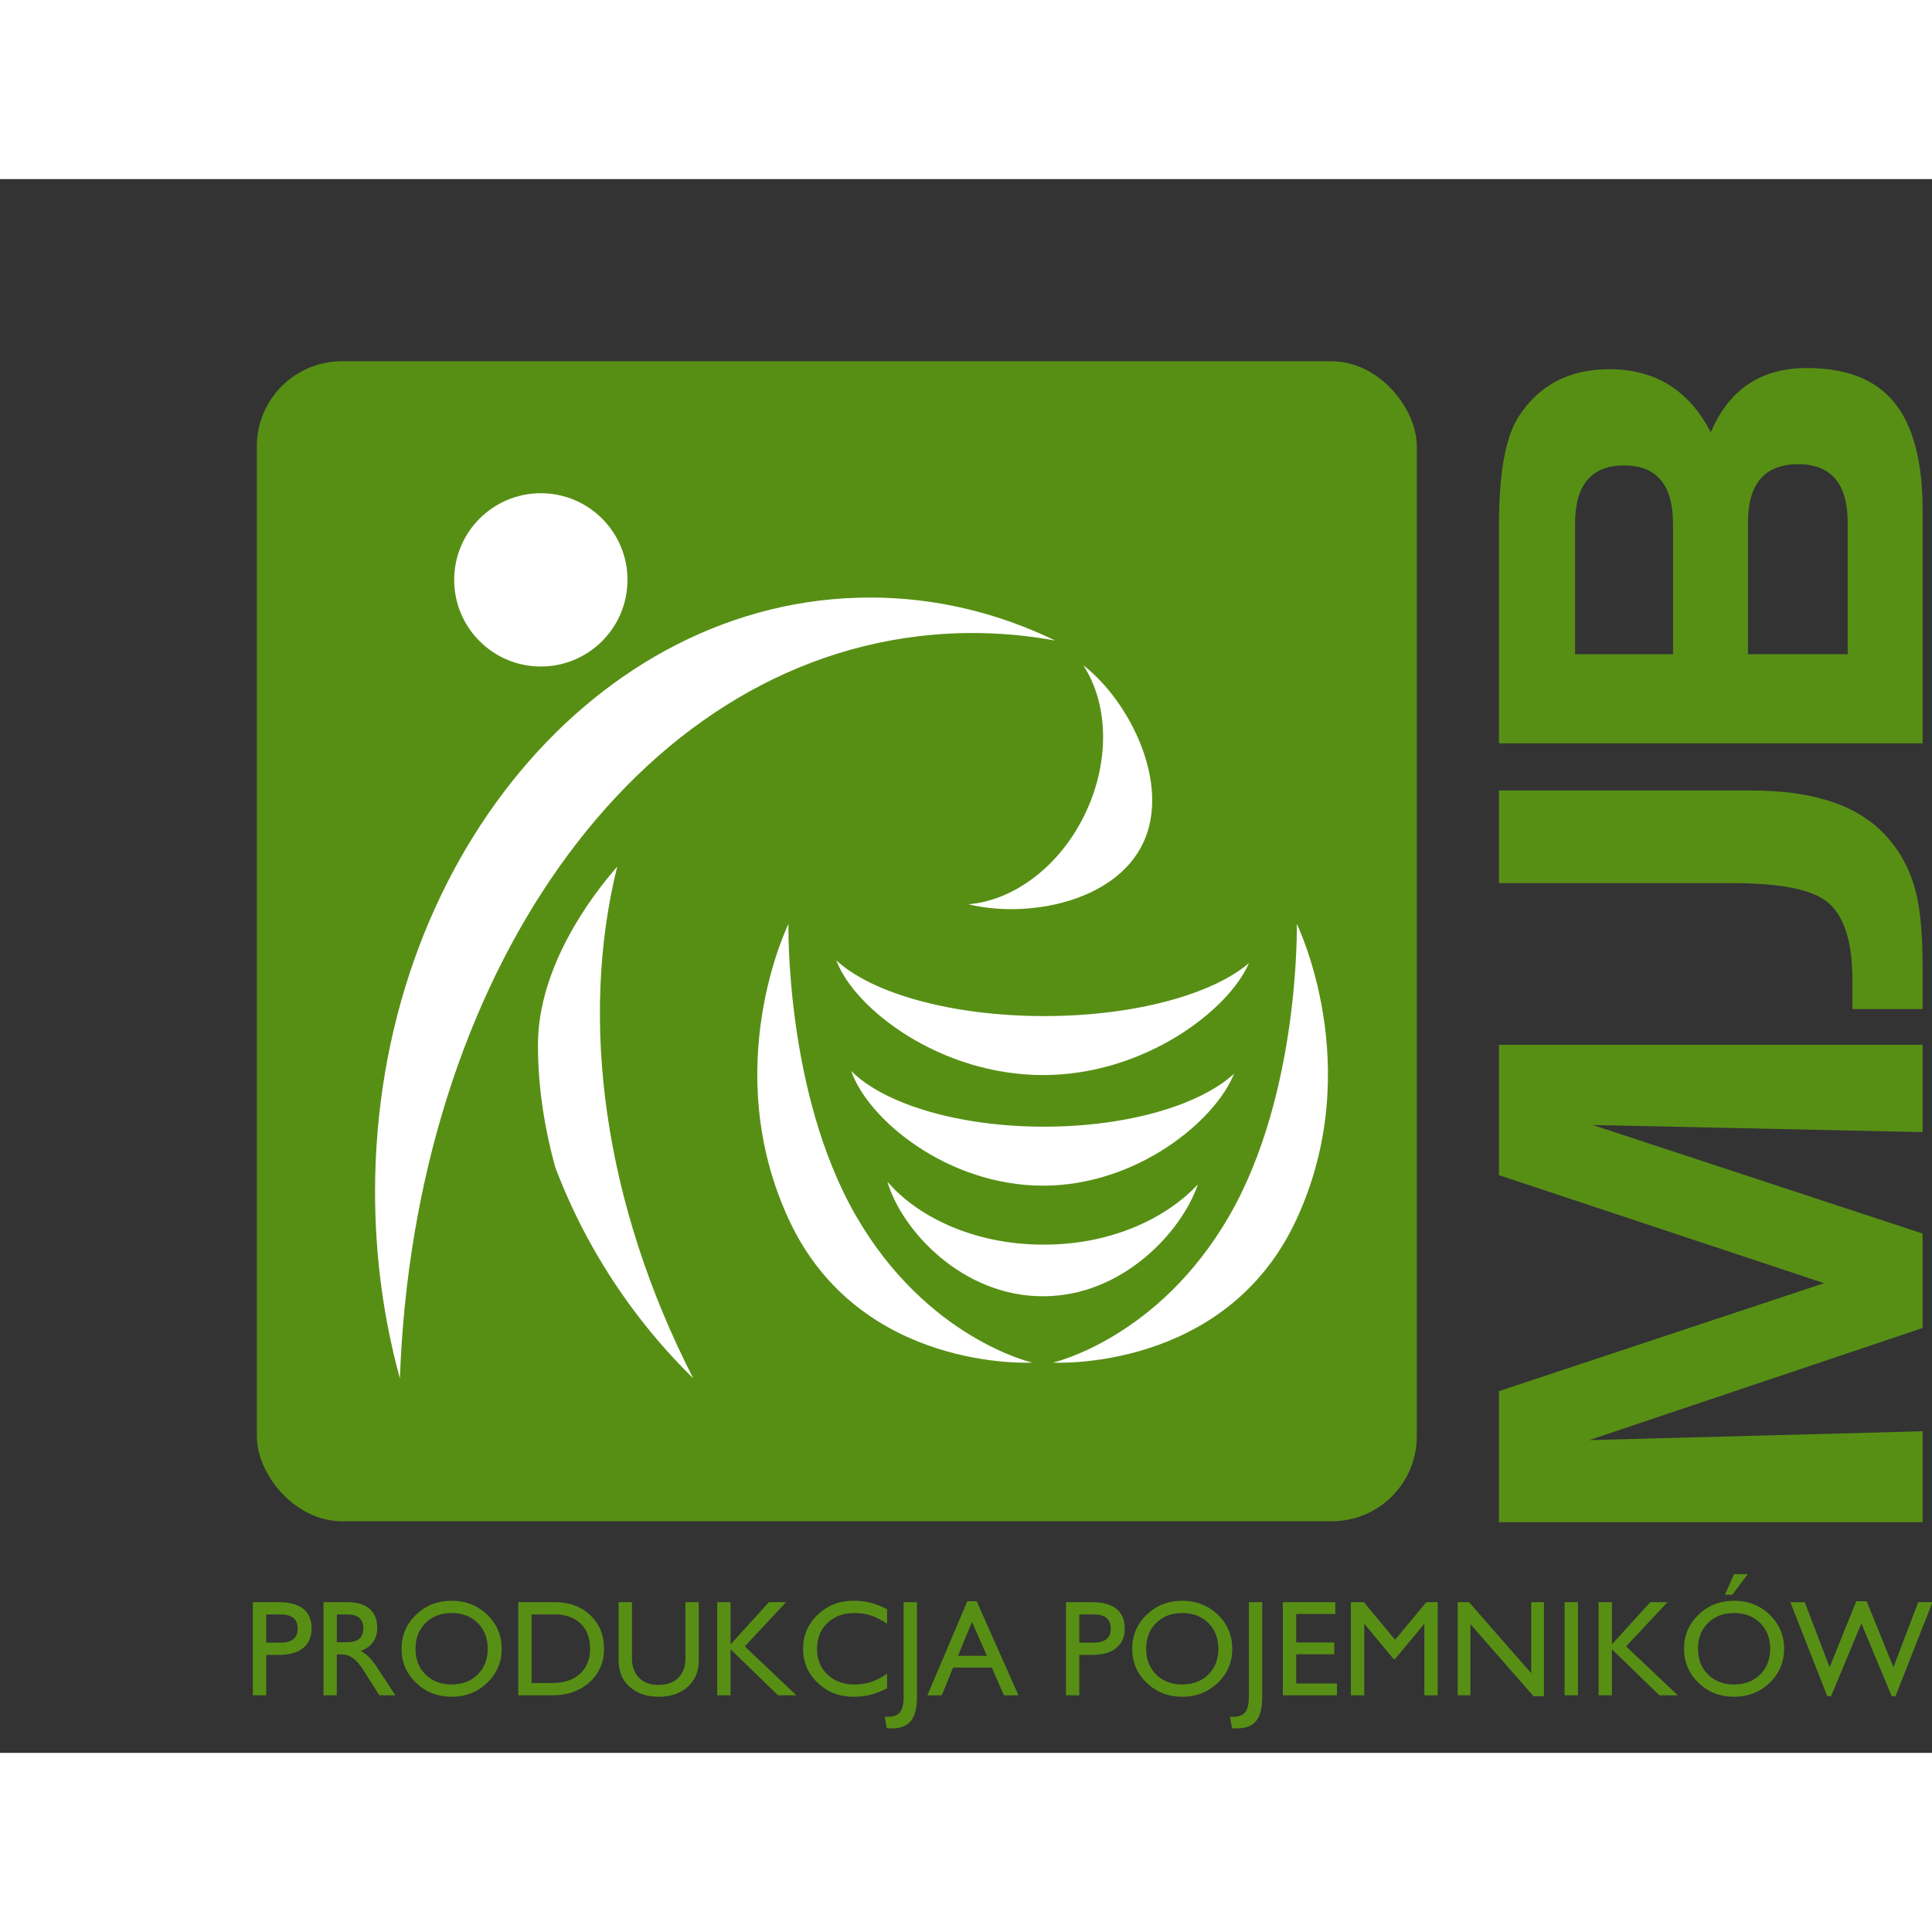 <?xml version="1.0" encoding="UTF-8"?>
<!DOCTYPE svg PUBLIC "-//W3C//DTD SVG 1.1//EN" "http://www.w3.org/Graphics/SVG/1.1/DTD/svg11.dtd">
<!-- Creator: CorelDRAW -->
<svg xmlns="http://www.w3.org/2000/svg" xml:space="preserve" width="300px" height="300px" style="shape-rendering:geometricPrecision; text-rendering:geometricPrecision; image-rendering:optimizeQuality; fill-rule:evenodd; clip-rule:evenodd"
viewBox="0 0 300 244.377"
 xmlns:xlink="http://www.w3.org/1999/xlink">
 <rect x="0" y="0" width="300" height="244.377" fill="#333333" stroke="none"/>
 <defs>
  <style type="text/css">
   <![CDATA[
    .fil0 {fill:#578F15}
    .fil2 {fill:white}
    .fil1 {fill:#578F15;fill-rule:nonzero}
   ]]>
  </style>
 </defs>
 <g id="Warstwa_x0020_1">
  <g id="_423758256">
   <rect id="_423758496" class="fil0" x="39.882" y="28.288" width="180.119" height="180.119" rx="13.199" ry="13.199"/>
   <path id="_423758424" class="fil1" d="M39.263 235.438l0 -14.466 0 0 1.036 0 0 0 2.983 0c1.682,0 2.955,0.346 3.814,1.035 0.858,0.689 1.29,1.71 1.29,3.064 0,1.313 -0.442,2.323 -1.326,3.03 -0.883,0.708 -2.142,1.061 -3.778,1.061l-1.947 0 0 0 0 6.277 0 0 -1.036 0 -1.036 0zm2.072 -8.182l0 0 2.195 0c0.905,0 1.58,-0.18 2.025,-0.545 0.445,-0.361 0.668,-0.908 0.668,-1.64 0,-0.738 -0.223,-1.289 -0.668,-1.65 -0.445,-0.364 -1.12,-0.545 -2.025,-0.545l-2.195 0 0 0 0 4.38zm8.896 8.182l0 -14.466 0 0 1.035 0 0 0 2.672 0c1.485,0 2.627,0.339 3.432,1.021 0.802,0.679 1.205,1.648 1.205,2.901 0,1.251 -0.403,2.213 -1.212,2.892 -0.379,0.318 -0.835,0.562 -1.365,0.736l0 0 0.328 0.197c0.731,0.449 1.456,1.217 2.173,2.308l2.901 4.411 0 0 -1.247 0 -1.244 0 0 0 -2.375 -3.75c-0.601,-0.951 -1.166,-1.622 -1.701,-2.011 -0.53,-0.392 -1.146,-0.587 -1.842,-0.587l-0.693 0 0 0 0 6.348 0 0 -1.036 0 -1.035 0zm2.071 -8.253l0 0 1.636 0c0.828,0 1.446,-0.177 1.859,-0.533 0.411,-0.356 0.616,-0.891 0.616,-1.612 0,-0.725 -0.205,-1.265 -0.616,-1.625 -0.412,-0.358 -1.031,-0.538 -1.859,-0.538l-1.636 0 0 0 0 4.309zm17.821 8.473c-2.173,0 -4.012,-0.721 -5.514,-2.159 -1.502,-1.439 -2.252,-3.203 -2.252,-5.288 0,-2.085 0.75,-3.849 2.252,-5.295 1.502,-1.442 3.341,-2.164 5.514,-2.164 2.18,0 4.022,0.722 5.524,2.164 1.502,1.445 2.252,3.209 2.252,5.295 0,2.085 -0.75,3.849 -2.252,5.288 -1.502,1.439 -3.344,2.159 -5.524,2.159zm0 -1.905c1.664,0 3.015,-0.516 4.054,-1.544 1.039,-1.029 1.558,-2.362 1.558,-3.998 0,-1.643 -0.519,-2.979 -1.558,-4.009 -1.039,-1.027 -2.39,-1.544 -4.054,-1.544 -1.651,0 -2.997,0.517 -4.04,1.544 -1.043,1.03 -1.563,2.365 -1.563,4.009 0,1.636 0.52,2.969 1.563,3.998 1.043,1.029 2.389,1.544 4.04,1.544zm10.352 1.685l0 -14.466 0 0 1.036 0 0 0 4.661 0c2.234,0 4.066,0.675 5.486,2.025 1.424,1.351 2.135,3.086 2.135,5.214 0,2.121 -0.753,3.852 -2.258,5.203 -1.506,1.351 -3.442,2.025 -5.818,2.025l-4.206 0 0 0 -1.036 0zm2.071 -1.905l0 0 3.171 0c1.828,0 3.273,-0.476 4.33,-1.427 1.058,-0.954 1.583,-2.252 1.583,-3.896 0,-1.65 -0.488,-2.951 -1.459,-3.905 -0.976,-0.951 -2.308,-1.429 -3.998,-1.429l-3.626 0 0 0 0 10.657zm25.958 -3.478c0,1.676 -0.57,3.03 -1.708,4.057 -1.142,1.03 -2.643,1.545 -4.514,1.545 -1.865,0 -3.368,-0.516 -4.509,-1.545 -1.142,-1.027 -1.715,-2.381 -1.715,-4.057l0 -9.083 0 0 1.036 0 1.035 0 0 0 0 8.698c0,1.298 0.367,2.316 1.104,3.051 0.735,0.735 1.749,1.102 3.049,1.102 1.298,0 2.312,-0.367 3.048,-1.102 0.735,-0.736 1.102,-1.753 1.102,-3.051l0 -8.698 0 0 1.036 0 1.036 0 0 0 0 9.083zm4.941 5.383l0 0 -1.036 0 -1.036 0 0 0 0 -14.466 0 0 1.036 0 1.036 0 0 0 0 6.556 0 0 5.959 -6.556 0 0 1.332 0 1.332 0 0 0 -6.419 6.864 0 0 8.017 7.603 0 0 -1.417 0 -1.428 0 0 0 -7.38 -7.158 0.003 0 0 7.158zm24.303 -1.086c-0.987,0.485 -1.868,0.821 -2.641,1.016 -0.774,0.194 -1.633,0.29 -2.577,0.29 -2.187,0 -4.04,-0.721 -5.556,-2.159 -1.516,-1.439 -2.272,-3.203 -2.272,-5.288 0,-2.085 0.756,-3.849 2.272,-5.295 1.516,-1.442 3.369,-2.164 5.556,-2.164 0.945,0 1.803,0.096 2.577,0.291 0.773,0.194 1.654,0.53 2.641,1.013l0 2.269c-0.884,-0.6 -1.719,-1.029 -2.5,-1.286 -0.785,-0.255 -1.651,-0.382 -2.594,-0.382 -1.707,0 -3.096,0.517 -4.174,1.544 -1.077,1.03 -1.614,2.365 -1.614,4.009 0,1.636 0.537,2.969 1.614,3.998 1.078,1.029 2.467,1.544 4.174,1.544 0.943,0 1.809,-0.128 2.594,-0.382 0.781,-0.257 1.615,-0.685 2.5,-1.286l0 2.268zm2.569 -13.381l0 0 1.036 0 1.036 0 0 0 0 14.703c0,1.707 -0.311,2.948 -0.934,3.729 -0.618,0.782 -1.611,1.171 -2.973,1.171 -0.282,0.006 -0.544,-0.006 -0.785,-0.043l-0.311 -1.76 0.362 0.011c0.94,0 1.605,-0.233 1.989,-0.704 0.386,-0.47 0.579,-1.269 0.579,-2.403l0 0 0 -14.703zm3.687 14.466l6.204 -14.612 0.725 0 0.724 0 6.493 14.612 0 0 -1.128 0 -1.138 0 0 0 -1.87 -4.305 0 0 -6.023 0 0 0 -1.75 4.305 0 0 -1.117 0 -1.12 0zm6.932 -11.402l-2.178 5.263 0 0 4.486 0 0 0 -2.316 -5.263 0.008 0zm14.587 11.402l0 -14.466 0 0 1.036 0 0 0 2.982 0c1.683,0 2.955,0.346 3.814,1.035 0.859,0.689 1.291,1.71 1.291,3.064 0,1.313 -0.442,2.323 -1.326,3.03 -0.883,0.708 -2.142,1.061 -3.779,1.061l-1.947 0 0 0 0 6.277 0 0 -1.035 0 -1.036 0zm2.071 -8.182l0 0 2.195 0c0.905,0 1.581,-0.18 2.026,-0.545 0.445,-0.361 0.668,-0.908 0.668,-1.64 0,-0.738 -0.223,-1.289 -0.668,-1.65 -0.445,-0.364 -1.121,-0.545 -2.026,-0.545l-2.195 0 0 0 0 4.38zm15.979 8.402c-2.173,0 -4.012,-0.721 -5.513,-2.159 -1.502,-1.439 -2.252,-3.203 -2.252,-5.288 0,-2.085 0.75,-3.849 2.252,-5.295 1.501,-1.442 3.34,-2.164 5.513,-2.164 2.181,0 4.023,0.722 5.525,2.164 1.502,1.445 2.251,3.209 2.251,5.295 0,2.085 -0.749,3.849 -2.251,5.288 -1.502,1.439 -3.344,2.159 -5.525,2.159zm0 -1.905c1.665,0 3.016,-0.516 4.054,-1.544 1.039,-1.029 1.559,-2.362 1.559,-3.998 0,-1.643 -0.52,-2.979 -1.559,-4.009 -1.038,-1.027 -2.389,-1.544 -4.054,-1.544 -1.65,0 -2.997,0.517 -4.04,1.544 -1.043,1.03 -1.562,2.365 -1.562,4.009 0,1.636 0.519,2.969 1.562,3.998 1.043,1.029 2.39,1.544 4.04,1.544zm10.353 -12.781l0 0 1.035 0 1.036 0 0 0 0 14.703c0,1.707 -0.311,2.948 -0.934,3.729 -0.618,0.782 -1.611,1.171 -2.973,1.171 -0.282,0.006 -0.544,-0.006 -0.784,-0.043l-0.311 -1.76 0.361 0.011c0.94,0 1.605,-0.233 1.989,-0.704 0.386,-0.47 0.581,-1.269 0.581,-2.403l0 0 0 -14.703zm5.279 14.466l0 0 0 -14.466 0 0 8.14 0 0 0 0 0.912 0 0.922 0 0 -6.069 0 0 0 0 4.419 0 0 5.903 0 0 0.911 0 0.922 0 0 -5.903 0 0 0 0 4.546 0 0 6.327 0 0 0 0 0.912 0 0.922 0 0 -8.398 0zm12.632 0l0 0 -1.035 0 -1.035 0 0 0 0 -14.466 0 0 1.003 0 1.016 0 0 0 4.844 5.838 0 0 0 0 4.857 -5.838 0 0 0.88 0 0.88 0 0 0 0 14.466 0 0 -1.036 0 -1.035 0 0 0 0 -11.123 0.008 0 -4.563 5.489 -0.113 0 -0.113 0 -4.56 -5.499 0.003 0 0 11.133zm16.489 0l0 0 -0.985 0 -0.994 0 0 0 0 -14.466 0 0 0.88 0 0.88 0 0 0 9.661 11.038 0 0 0 0 0 -11.038 0 0 0.987 0 0.992 0 0 0 0 14.612 -0.809 0 -0.806 0 -9.805 -11.202 0 0 0 0 0 11.056zm14.622 0l0 -14.466 0 0 1.036 0 1.035 0 0 0 0 14.466 0 0 -1.035 0 -1.036 0zm7.352 0l0 0 -1.036 0 -1.036 0 0 0 0 -14.466 0 0 1.036 0 1.036 0 0 0 0 6.556 0 0 5.959 -6.556 0 0 1.332 0 1.332 0 0 0 -6.419 6.864 0 0 8.017 7.603 0 0 -1.417 0 -1.428 0 0 0 -7.38 -7.158 0.003 0 0 7.158zm18.963 0.22c-2.174,0 -4.012,-0.721 -5.514,-2.159 -1.502,-1.439 -2.252,-3.203 -2.252,-5.288 0,-2.085 0.75,-3.849 2.252,-5.295 1.502,-1.442 3.34,-2.164 5.514,-2.164 2.18,0 4.022,0.722 5.524,2.164 1.502,1.445 2.251,3.209 2.251,5.295 0,2.085 -0.749,3.849 -2.251,5.288 -1.502,1.439 -3.344,2.159 -5.524,2.159zm0 -1.905c1.664,0 3.015,-0.516 4.054,-1.544 1.038,-1.029 1.558,-2.362 1.558,-3.998 0,-1.643 -0.52,-2.979 -1.558,-4.009 -1.039,-1.027 -2.39,-1.544 -4.054,-1.544 -1.651,0 -2.998,0.517 -4.041,1.544 -1.043,1.03 -1.562,2.365 -1.562,4.009 0,1.636 0.519,2.969 1.562,3.998 1.043,1.029 2.39,1.544 4.041,1.544zm-1.417 -13.941l1.417 -3.188 2.123 0 -2.381 3.188 -1.159 0zm15.901 15.772l-5.747 -14.612 0 0 1.117 0 1.12 0 0 0 3.863 10.109 0.008 0 0 0 4.131 -10.254 0.81 0 0.809 0 4.146 10.254 0.006 0 0 0 3.853 -10.109 0 0 1.106 0 1.106 0 0 0 -5.747 14.612 -0.29 0 -0.29 0 -4.712 -11.306 0 0 0 0 -4.712 11.306 -0.29 0 -0.29 0z"/>
   <path id="_423758352" class="fil2" d="M144.991 70.739c6.359,-0.545 12.663,-0.211 18.849,0.909 -8.878,-4.3 -18.576,-6.674 -28.738,-6.674 -42.451,0 -76.864,41.327 -76.864,92.304 0,10.112 1.358,19.839 3.859,28.942 2.215,-61.962 36.232,-111.482 82.894,-115.481zm-49.152 36.026c-3.849,4.392 -12.307,15.435 -12.307,27.714 0,6.834 1.143,13.387 2.686,18.952 1.567,4.138 3.456,8.237 5.713,12.257 4.355,7.754 9.689,14.629 15.717,20.532 -13.904,-27.145 -17.726,-55.596 -11.809,-79.456zm-11.858 -31.081c7.43,0 13.453,-6.023 13.453,-13.452 0,-7.43 -6.023,-13.454 -13.453,-13.454 -7.43,0 -13.453,6.024 -13.453,13.454 0,7.429 6.023,13.452 13.453,13.452zm84.669 22.539c-3.902,8.396 -11.172,13.792 -18.267,14.381 9.046,2.221 22.828,-0.275 27.165,-9.604 4.252,-9.151 -2.137,-21.942 -9.339,-27.514 3.81,5.815 4.23,14.579 0.44,22.736zm-36.476 40.264c2.598,7.527 14.947,17.811 29.8,17.811 14.568,0 26.732,-10.066 29.644,-17.377 -5.293,4.864 -16.512,8.219 -29.5,8.219 -13.369,0 -24.858,-3.557 -29.945,-8.653zm29.961 -8.522c-14.407,0 -26.79,-3.556 -32.272,-8.653 2.8,7.528 16.11,17.812 32.118,17.812 15.702,0 28.81,-10.067 31.95,-17.377 -5.705,4.864 -17.799,8.217 -31.796,8.217zm23.872 26.13c-4.499,4.863 -12.887,9.362 -23.922,9.362 -11.358,0 -19.975,-4.7 -24.296,-9.796 2.207,7.528 11.555,17.812 24.175,17.812 12.378,0 21.567,-10.067 24.043,-17.378zm15.358 -40.436c0,0 0.536,26.197 -10.474,45.305 -11.01,19.109 -27.391,22.808 -27.391,22.808 0,0 26.785,1.54 37.795,-22.192 11.009,-23.732 0.07,-45.921 0.07,-45.921zm-68.462 45.305c-11.01,-19.108 -10.472,-45.305 -10.472,-45.305 0,0 -10.94,22.189 0.07,45.921 11.009,23.732 37.793,22.192 37.793,22.192 0,0 -16.381,-3.698 -27.391,-22.808z"/>
   <path id="_423758280" class="fil1" d="M298.544 134.419l0 13.56 -51.221 -1.1 51.221 16.859 0 14.661 -51.771 17.41 51.771 -1.374 0 14.111 -65.791 0 0 -20.341 50.489 -16.768 -50.489 -16.77 0 -20.249 65.791 0zm-26.664 -39.487c8.918,0 15.518,1.954 19.792,5.865 2.933,2.685 4.868,6.054 5.864,10.079 0.651,2.631 1.008,6.507 1.008,11.637l0 6.366 -10.903 0 0 -4.534c0,-6.109 -1.36,-10.223 -4.124,-12.278 -2.489,-1.852 -7.391,-2.748 -14.661,-2.748l-36.102 0 0 -14.386 39.126 0zm8.704 -65.596c6.17,0 10.705,1.803 13.607,5.407 2.901,3.604 4.353,9.163 4.353,16.676l0 36.194 -65.791 0 0 -33.81c0,-8.065 0.998,-13.691 3.024,-16.86 3.165,-4.953 7.879,-7.422 14.111,-7.422 7.147,0 12.401,3.268 15.761,9.804 2.809,-6.658 7.788,-9.988 14.935,-9.988zm-28.406 15.119c-5.068,0 -7.605,3.024 -7.605,9.072l0 20.25 15.211 0 0 -20.25c0,-6.048 -2.536,-9.072 -7.607,-9.072zm27.032 -0.183c-5.193,0 -7.788,3.024 -7.788,9.07l0 20.434 15.484 0 0 -20.434c0,-6.047 -2.564,-9.07 -7.696,-9.07z"/>
  </g>
 </g>
</svg>
